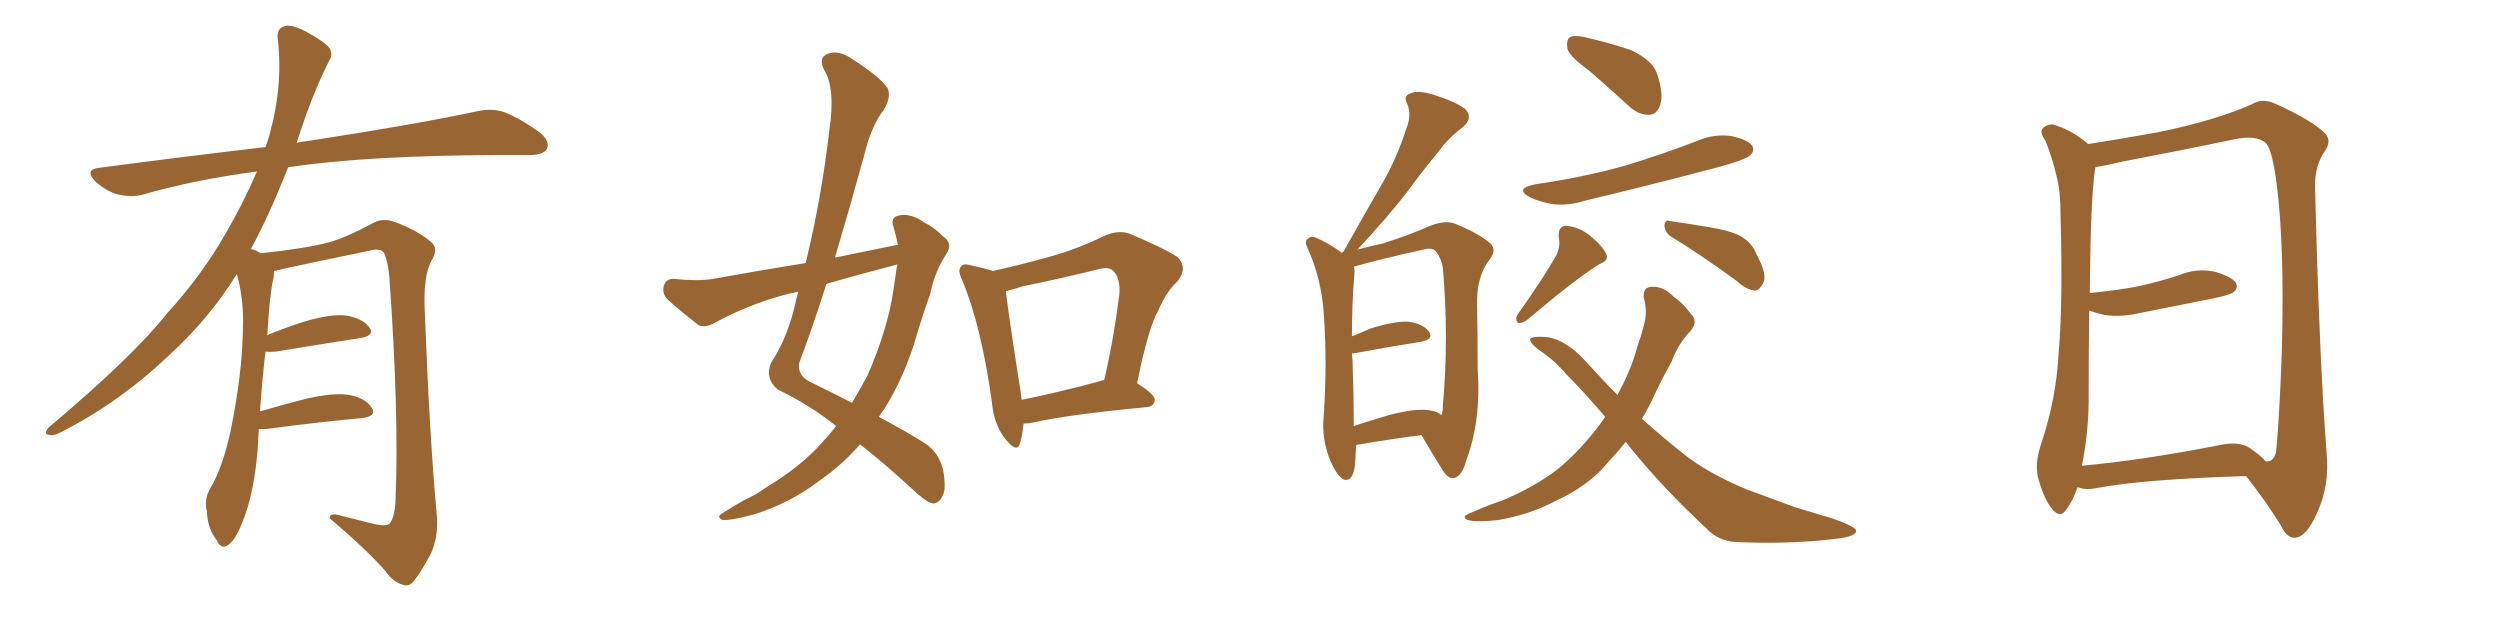 <svg xmlns="http://www.w3.org/2000/svg" xmlns:xlink="http://www.w3.org/1999/xlink" width="600" height="150"><path fill="#996633" padding="10" d="M62.11 102.98L62.11 102.98L62.11 102.98Q61.96 105.32 61.82 108.11L61.82 108.11Q60.94 118.65 58.15 125.39L58.15 125.39Q56.40 129.93 54.49 130.96L54.49 130.96Q53.03 131.84 52.00 129.64L52.00 129.64Q49.80 126.86 49.66 122.75L49.66 122.75Q48.93 119.97 50.39 117.33L50.39 117.33Q53.47 112.21 55.37 103.27L55.37 103.27Q58.15 89.65 58.30 78.96L58.30 78.96Q58.59 71.92 56.84 65.77L56.84 65.77Q50.24 76.46 40.43 85.40L40.43 85.40Q28.56 96.68 14.36 103.86L14.36 103.86Q12.74 104.74 11.43 104.30L11.43 104.30Q10.55 104.00 11.57 102.69L11.57 102.69Q32.08 85.40 40.14 75.15L40.14 75.15Q48.34 66.21 54.20 55.96L54.20 55.96Q58.59 48.34 61.67 41.16L61.67 41.16Q47.02 43.07 34.13 46.73L34.13 46.73Q31.49 47.46 27.98 46.58L27.98 46.58Q25.20 45.70 22.85 43.51L22.85 43.51Q20.21 40.72 23.73 40.28L23.73 40.28Q44.82 37.50 63.72 35.30L63.72 35.30Q63.87 34.72 64.01 34.57L64.01 34.57Q68.12 21.53 66.65 9.23L66.65 9.23Q66.36 6.88 68.26 6.30L68.26 6.30Q69.73 5.71 73.24 7.47L73.24 7.47Q78.08 10.11 79.10 11.57L79.10 11.57Q79.98 13.18 78.96 14.65L78.96 14.65Q75.88 20.80 73.54 27.39L73.54 27.39Q72.22 31.05 71.19 34.28L71.19 34.28Q72.51 33.98 73.83 33.84L73.83 33.84Q99.76 29.88 114.70 26.66L114.70 26.66Q118.07 25.93 121.14 26.95L121.14 26.95Q124.80 28.42 129.35 31.64L129.35 31.64Q132.13 33.84 131.25 35.74L131.25 35.74Q130.37 37.21 127.15 37.21L127.15 37.21Q123.34 37.21 118.95 37.21L118.95 37.21Q87.74 37.35 69.14 40.14L69.14 40.14Q64.75 51.42 60.21 59.77L60.21 59.77Q61.23 59.91 62.55 60.79L62.55 60.79Q73.54 59.62 78.96 58.15L78.96 58.15Q83.20 56.98 89.94 53.32L89.94 53.32Q92.14 52.29 94.92 53.32L94.92 53.32Q100.34 55.37 103.56 58.15L103.56 58.15Q105.32 59.77 103.56 62.55L103.56 62.55Q101.51 66.36 101.95 74.85L101.95 74.85Q103.13 105.62 104.88 124.22L104.88 124.22Q105.18 128.91 103.42 132.86L103.42 132.86Q101.07 137.26 99.32 139.45L99.32 139.45Q98.14 140.92 96.68 140.33L96.68 140.33Q94.34 139.75 92.43 136.96L92.43 136.96Q87.60 131.54 79.10 124.37L79.10 124.37Q79.10 122.90 81.88 123.78L81.88 123.78Q85.99 124.80 90.09 125.83L90.09 125.83Q93.02 126.42 93.60 125.54L93.60 125.54Q94.78 123.93 94.92 119.97L94.92 119.97Q95.80 99.76 93.46 66.65L93.46 66.65Q93.16 63.13 92.29 60.94L92.29 60.94Q91.55 59.33 88.48 60.21L88.48 60.21Q78.52 62.26 68.26 64.45L68.26 64.45Q66.80 64.89 65.77 65.04L65.77 65.04Q65.77 65.77 65.63 66.80L65.63 66.80Q64.75 70.17 64.16 80.42L64.16 80.42Q68.41 78.66 72.95 77.20L72.95 77.20Q79.39 75.29 83.06 75.73L83.06 75.73Q86.87 76.32 88.62 78.52L88.62 78.52Q90.09 80.57 86.43 81.15L86.43 81.15Q77.78 82.47 66.21 84.38L66.21 84.38Q64.60 84.52 63.72 84.38L63.72 84.38Q62.99 90.38 62.40 98.73L62.40 98.73Q67.82 97.12 73.68 95.65L73.68 95.65Q80.13 94.19 83.79 94.78L83.79 94.78Q87.74 95.51 89.21 97.85L89.21 97.85Q90.53 99.90 86.87 100.34L86.87 100.34Q77.05 101.22 63.72 102.98L63.72 102.98Q62.70 102.98 62.11 102.98ZM215.48 58.74L215.48 58.74Q215.04 56.40 214.45 54.49L214.45 54.49Q213.57 52.15 215.77 51.71L215.77 51.71Q218.70 51.12 221.92 53.47L221.92 53.47Q224.12 54.49 226.46 56.84L226.46 56.84Q228.81 58.45 227.05 61.08L227.05 61.08Q224.27 65.33 223.24 70.61L223.24 70.61Q221.48 75.44 220.02 80.42L220.02 80.42Q217.24 90.09 212.26 98.14L212.26 98.14Q211.52 99.02 210.94 100.05L210.94 100.05Q218.26 104.00 221.92 106.35L221.92 106.35Q225.29 108.54 226.32 112.65L226.32 112.65Q227.20 117.33 226.17 119.09L226.17 119.09Q225.44 120.70 223.97 120.85L223.97 120.85Q222.66 120.70 220.02 118.36L220.02 118.36Q212.26 111.18 206.40 106.64L206.40 106.64Q202.44 111.33 196.58 115.43L196.58 115.43Q189.70 120.70 180.91 123.49L180.91 123.49Q175.34 124.95 173.44 124.80L173.44 124.80Q171.68 124.07 173.58 123.05L173.58 123.05Q176.07 121.44 178.71 119.97L178.71 119.97Q181.64 118.65 183.54 117.19L183.54 117.19Q192.33 111.91 197.31 106.20L197.31 106.20Q199.22 104.15 200.68 102.25L200.68 102.25Q194.24 97.12 186.62 93.46L186.62 93.46Q183.54 90.82 185.01 87.16L185.01 87.16Q188.67 81.59 190.58 74.12L190.58 74.12Q191.02 71.92 191.60 70.02L191.60 70.02Q189.26 70.46 187.79 70.90L187.79 70.90Q179.30 73.24 171.24 77.64L171.24 77.64Q169.19 78.66 167.72 78.08L167.72 78.08Q163.18 74.56 160.11 71.78L160.11 71.78Q158.79 70.31 159.38 68.41L159.38 68.41Q159.96 66.80 161.87 66.94L161.87 66.94Q167.43 67.53 171.09 66.94L171.09 66.94Q182.37 64.89 193.36 63.13L193.36 63.13Q197.17 47.46 199.07 31.05L199.07 31.05Q200.54 21.09 197.75 16.70L197.75 16.70Q196.44 14.06 198.34 13.04L198.34 13.04Q200.83 11.87 203.91 13.77L203.91 13.77Q211.08 18.31 212.99 21.09L212.99 21.09Q214.01 23.14 212.11 26.37L212.11 26.37Q209.18 30.03 207.42 37.21L207.42 37.21Q204.05 49.51 200.39 61.82L200.39 61.82Q208.30 60.21 215.48 58.74ZM213.87 63.87L213.87 63.87Q205.96 65.92 198.34 68.12L198.34 68.12Q195.26 77.93 191.75 87.30L191.75 87.30Q191.46 90.23 194.53 91.70L194.53 91.70Q199.95 94.34 204.49 96.68L204.49 96.68Q206.40 93.46 208.15 90.23L208.15 90.23Q213.13 78.81 214.45 69.43L214.45 69.43Q214.89 66.21 215.33 63.43L215.33 63.43Q214.45 63.72 213.87 63.87ZM245.65 101.66L245.65 101.66Q245.36 104.59 244.78 106.49L244.78 106.49Q244.04 108.84 241.26 105.32L241.26 105.32Q238.48 101.81 238.04 96.39L238.04 96.39Q235.55 78.52 231.01 67.38L231.01 67.38Q229.69 64.89 230.71 63.87L230.71 63.87Q231.30 63.13 233.20 63.72L233.20 63.72Q236.57 64.45 238.33 65.04L238.33 65.04Q245.51 63.43 252.25 61.52L252.25 61.52Q258.54 59.77 264.84 56.69L264.84 56.69Q268.36 55.08 271.14 56.10L271.14 56.10Q279.79 59.77 282.57 61.67L282.57 61.67Q285.21 64.31 282.57 67.53L282.57 67.53Q279.93 70.02 278.03 74.41L278.03 74.41Q275.54 78.81 272.90 91.99L272.90 91.99Q277.15 94.63 277.15 95.95L277.15 95.95Q277.00 97.56 275.24 97.71L275.24 97.71Q256.64 99.46 248.14 101.37L248.14 101.37Q246.68 101.66 245.65 101.66ZM264.26 91.41L264.26 91.41L264.26 91.41Q264.40 91.26 264.99 91.26L264.99 91.26Q267.19 82.03 268.65 70.61L268.65 70.61Q268.95 66.65 267.04 64.89L267.04 64.89Q266.02 64.01 263.67 64.60L263.67 64.60Q254.88 66.80 245.51 68.70L245.51 68.70Q243.31 69.43 241.41 69.87L241.41 69.87Q241.99 75.29 245.07 94.78L245.07 94.78Q245.07 95.36 245.21 95.95L245.21 95.95Q254.00 94.19 264.26 91.41ZM325.49 106.79L325.49 106.79Q325.34 109.28 325.20 111.62L325.20 111.62Q324.61 116.02 322.27 114.99L322.27 114.99Q320.80 113.96 319.34 110.74L319.34 110.74Q317.43 106.20 317.58 101.37L317.58 101.37Q318.60 87.89 317.72 75.44L317.72 75.44Q317.14 66.94 313.92 59.77L313.92 59.77Q312.89 57.86 313.92 57.28L313.92 57.28Q314.65 56.54 315.67 56.98L315.67 56.98Q318.90 58.30 321.97 60.64L321.97 60.64Q322.27 60.50 322.41 60.50L322.41 60.50Q322.56 60.06 322.71 59.91L322.71 59.91Q327.39 51.56 331.79 43.95L331.79 43.95Q335.16 38.09 337.50 30.91L337.50 30.91Q338.82 27.69 337.79 25.05L337.79 25.05Q336.62 23.00 338.53 22.41L338.53 22.41Q340.28 21.53 344.38 22.85L344.38 22.85Q348.78 24.17 351.56 26.07L351.56 26.07Q353.76 28.27 350.98 30.62L350.98 30.62Q347.75 32.96 345.41 36.18L345.41 36.18Q341.75 40.58 338.09 45.56L338.09 45.56Q333.69 51.42 325.78 59.91L325.78 59.91Q329.00 59.03 331.79 58.45L331.79 58.45Q337.94 56.54 343.21 54.20L343.21 54.20Q347.02 52.73 349.37 53.76L349.37 53.76Q355.08 56.10 357.71 58.45L357.71 58.45Q359.33 60.06 357.42 62.40L357.42 62.40Q354.64 66.06 354.49 71.92L354.49 71.92Q354.64 81.01 354.64 88.62L354.64 88.62Q355.52 100.93 351.86 110.60L351.86 110.60Q350.98 114.11 349.07 114.70L349.07 114.70Q347.75 115.14 346.29 112.94L346.29 112.94Q342.92 107.52 341.16 104.44L341.16 104.44Q333.98 105.32 325.49 106.79ZM342.92 98.44L342.92 98.44Q344.97 98.73 346.00 99.61L346.00 99.61Q346.29 98.73 346.29 97.27L346.29 97.27Q347.75 80.86 346.29 64.45L346.29 64.45Q346.00 62.11 344.53 60.21L344.53 60.21Q343.51 59.33 341.60 59.91L341.60 59.91Q331.49 62.11 324.90 64.01L324.90 64.01Q325.20 64.75 325.05 65.77L325.05 65.77Q324.46 72.66 324.46 80.71L324.46 80.71Q326.66 79.83 329.00 78.81L329.00 78.81Q334.72 77.05 337.94 77.20L337.94 77.20Q341.46 77.64 342.92 79.54L342.92 79.54Q344.24 81.45 341.02 82.03L341.02 82.03Q334.28 83.06 324.90 84.81L324.90 84.81Q324.61 84.81 324.46 84.81L324.46 84.81Q324.46 85.55 324.61 86.43L324.61 86.43Q324.90 95.07 324.90 101.37L324.90 101.37Q324.90 101.81 324.90 102.25L324.90 102.25Q328.86 100.93 333.40 99.61L333.40 99.61Q339.40 98.00 342.92 98.44ZM381.45 16.99L381.45 16.99Q376.76 13.62 376.17 11.72L376.17 11.72Q375.88 9.52 376.76 8.94L376.76 8.94Q377.78 8.35 380.42 8.94L380.42 8.94Q386.13 10.25 391.41 12.01L391.41 12.01Q396.68 14.50 397.71 17.72L397.71 17.72Q399.32 22.56 398.44 25.20L398.44 25.20Q397.71 27.39 395.95 27.54L395.95 27.54Q393.31 27.69 390.97 25.49L390.97 25.49Q385.99 20.95 381.45 16.99ZM368.41 44.24L368.41 44.24Q380.42 42.48 390.23 39.70L390.23 39.70Q399.32 36.91 407.67 33.69L407.67 33.69Q411.47 32.08 415.58 32.67L415.58 32.67Q419.53 33.54 420.56 35.01L420.56 35.01Q421.14 36.18 420.12 37.21L420.12 37.21Q418.95 38.38 411.77 40.28L411.77 40.28Q395.65 44.53 380.27 48.19L380.27 48.19Q376.17 49.51 372.22 48.93L372.22 48.93Q369.29 48.34 367.09 47.31L367.09 47.31Q363.43 45.26 368.41 44.24ZM373.54 61.23L373.54 61.23Q374.56 59.03 374.12 57.13L374.12 57.13Q373.83 54.35 375.73 54.20L375.73 54.20Q378.96 54.35 381.74 56.69L381.74 56.69Q384.52 58.89 385.55 61.08L385.55 61.08Q386.13 62.55 383.79 63.43L383.79 63.43Q377.93 67.09 366.36 76.90L366.36 76.90Q365.33 77.64 364.31 77.49L364.31 77.49Q363.57 76.61 364.16 75.59L364.16 75.59Q370.46 66.65 373.54 61.23ZM401.37 56.98L401.37 56.98Q399.61 55.96 399.46 54.20L399.46 54.20Q399.61 52.59 400.63 53.03L400.63 53.03Q403.86 53.47 410.01 54.49L410.01 54.49Q415.43 55.37 417.77 56.69L417.77 56.69Q420.56 58.30 421.58 61.08L421.58 61.08Q424.37 66.21 423.05 68.12L423.05 68.12Q422.31 69.58 421.29 69.73L421.29 69.73Q419.09 69.58 416.75 67.38L416.75 67.38Q408.11 61.08 401.37 56.98ZM390.23 106.05L390.23 106.05L390.23 106.05Q389.36 106.93 388.77 107.81L388.77 107.81Q386.87 109.86 384.96 112.06L384.96 112.06Q380.57 116.89 373.54 120.12L373.54 120.12Q367.24 123.49 359.62 124.80L359.62 124.80Q354.20 125.39 352.29 124.80L352.29 124.80Q350.54 124.07 352.73 123.19L352.73 123.19Q355.37 122.02 358.01 121.00L358.01 121.00Q360.35 120.26 362.26 119.38L362.26 119.38Q370.02 115.87 374.85 111.77L374.85 111.77Q380.71 106.64 385.25 100.05L385.25 100.05Q380.27 94.19 375.88 89.79L375.88 89.79Q373.39 86.72 369.29 83.94L369.29 83.94Q367.09 82.32 367.24 81.30L367.24 81.30Q367.82 80.71 370.46 80.86L370.46 80.86Q375.44 81.01 380.71 86.87L380.71 86.87Q384.52 91.11 388.18 94.78L388.18 94.78Q391.41 88.92 392.87 83.50L392.87 83.50Q393.90 80.57 394.48 78.22L394.48 78.22Q395.51 74.85 394.48 71.34L394.48 71.34Q394.34 68.99 396.24 68.85L396.24 68.85Q399.17 68.55 401.81 71.34L401.81 71.34Q403.86 72.66 405.76 75.29L405.76 75.29Q407.67 77.05 405.76 79.39L405.76 79.39Q402.69 82.62 401.22 86.72L401.22 86.72Q399.17 90.38 397.27 94.34L397.27 94.34Q395.80 97.71 394.04 100.49L394.04 100.49Q399.32 105.18 404.30 109.13L404.30 109.13Q409.86 113.53 419.24 117.48L419.24 117.48Q423.63 119.09 430.81 121.73L430.81 121.73Q435.64 123.19 440.04 124.51L440.04 124.51Q445.31 126.42 445.46 127.29L445.46 127.29Q445.75 128.76 440.33 129.35L440.33 129.35Q429.49 130.66 416.60 130.08L416.60 130.08Q412.35 129.79 409.72 127.00L409.72 127.00Q399.32 117.33 391.70 107.96L391.70 107.96Q390.82 106.93 390.23 106.05ZM539.06 114.26L539.06 114.26Q514.45 114.99 502.88 117.19L502.88 117.19Q500.68 117.63 498.93 117.04L498.93 117.04Q498.63 116.89 498.63 116.89L498.63 116.89Q497.46 120.26 496.00 122.17L496.00 122.17Q494.53 124.51 492.63 122.31L492.63 122.31Q490.58 119.97 489.11 114.55L489.11 114.55Q488.38 111.18 489.70 107.08L489.70 107.08Q493.51 95.95 494.09 84.52L494.09 84.52Q495.12 72.51 494.53 51.71L494.53 51.71Q494.53 45.70 493.51 42.04L493.51 42.04Q492.63 38.09 490.87 33.69L490.87 33.69Q489.55 31.93 490.14 30.91L490.14 30.91Q491.31 29.74 492.77 29.88L492.77 29.88Q497.17 31.20 500.83 34.28L500.83 34.28Q500.98 34.42 501.12 34.57L501.12 34.57Q506.98 33.69 517.68 31.79L517.68 31.79Q531.45 29.00 540.38 25.05L540.38 25.05Q543.02 23.44 546.09 24.90L546.09 24.90Q554.88 28.86 558.11 32.08L558.11 32.08Q559.57 33.84 558.11 36.04L558.11 36.04Q555.47 39.70 555.62 44.97L555.62 44.97Q556.64 86.43 558.40 108.84L558.40 108.84Q559.13 116.60 556.05 123.19L556.05 123.19Q553.56 128.91 550.78 129.05L550.78 129.05Q548.88 129.20 547.41 126.12L547.41 126.12Q543.90 120.41 539.06 114.26ZM543.75 110.74L543.75 110.74L543.75 110.74Q545.65 110.89 546.24 108.54L546.24 108.54Q546.83 103.13 547.41 90.23L547.41 90.23Q548.29 69.29 547.27 53.32L547.27 53.32Q546.09 36.62 543.75 34.28L543.75 34.28Q541.41 32.37 536.43 33.40L536.43 33.40Q523.83 36.04 509.18 38.82L509.18 38.82Q505.52 39.70 502.88 40.14L502.88 40.14Q501.71 47.46 501.56 70.31L501.56 70.31Q507.86 69.73 513.28 68.70L513.28 68.70Q518.41 67.53 522.95 66.06L522.95 66.06Q527.05 64.31 531.45 65.19L531.45 65.19Q535.55 66.36 536.57 67.82L536.57 67.82Q537.30 69.14 535.99 70.17L535.99 70.17Q535.25 70.75 531.15 71.63L531.15 71.63Q522.22 73.39 513.43 75.15L513.43 75.15Q509.03 76.17 505.08 75.59L505.08 75.59Q503.17 75.15 501.42 74.56L501.42 74.56Q501.27 85.55 501.27 96.97L501.27 96.97Q501.12 104.59 499.66 111.77L499.66 111.77Q514.16 110.45 532.18 106.93L532.18 106.93Q537.30 105.76 539.94 107.52L539.94 107.52Q542.72 109.42 543.75 110.74Z"/></svg>